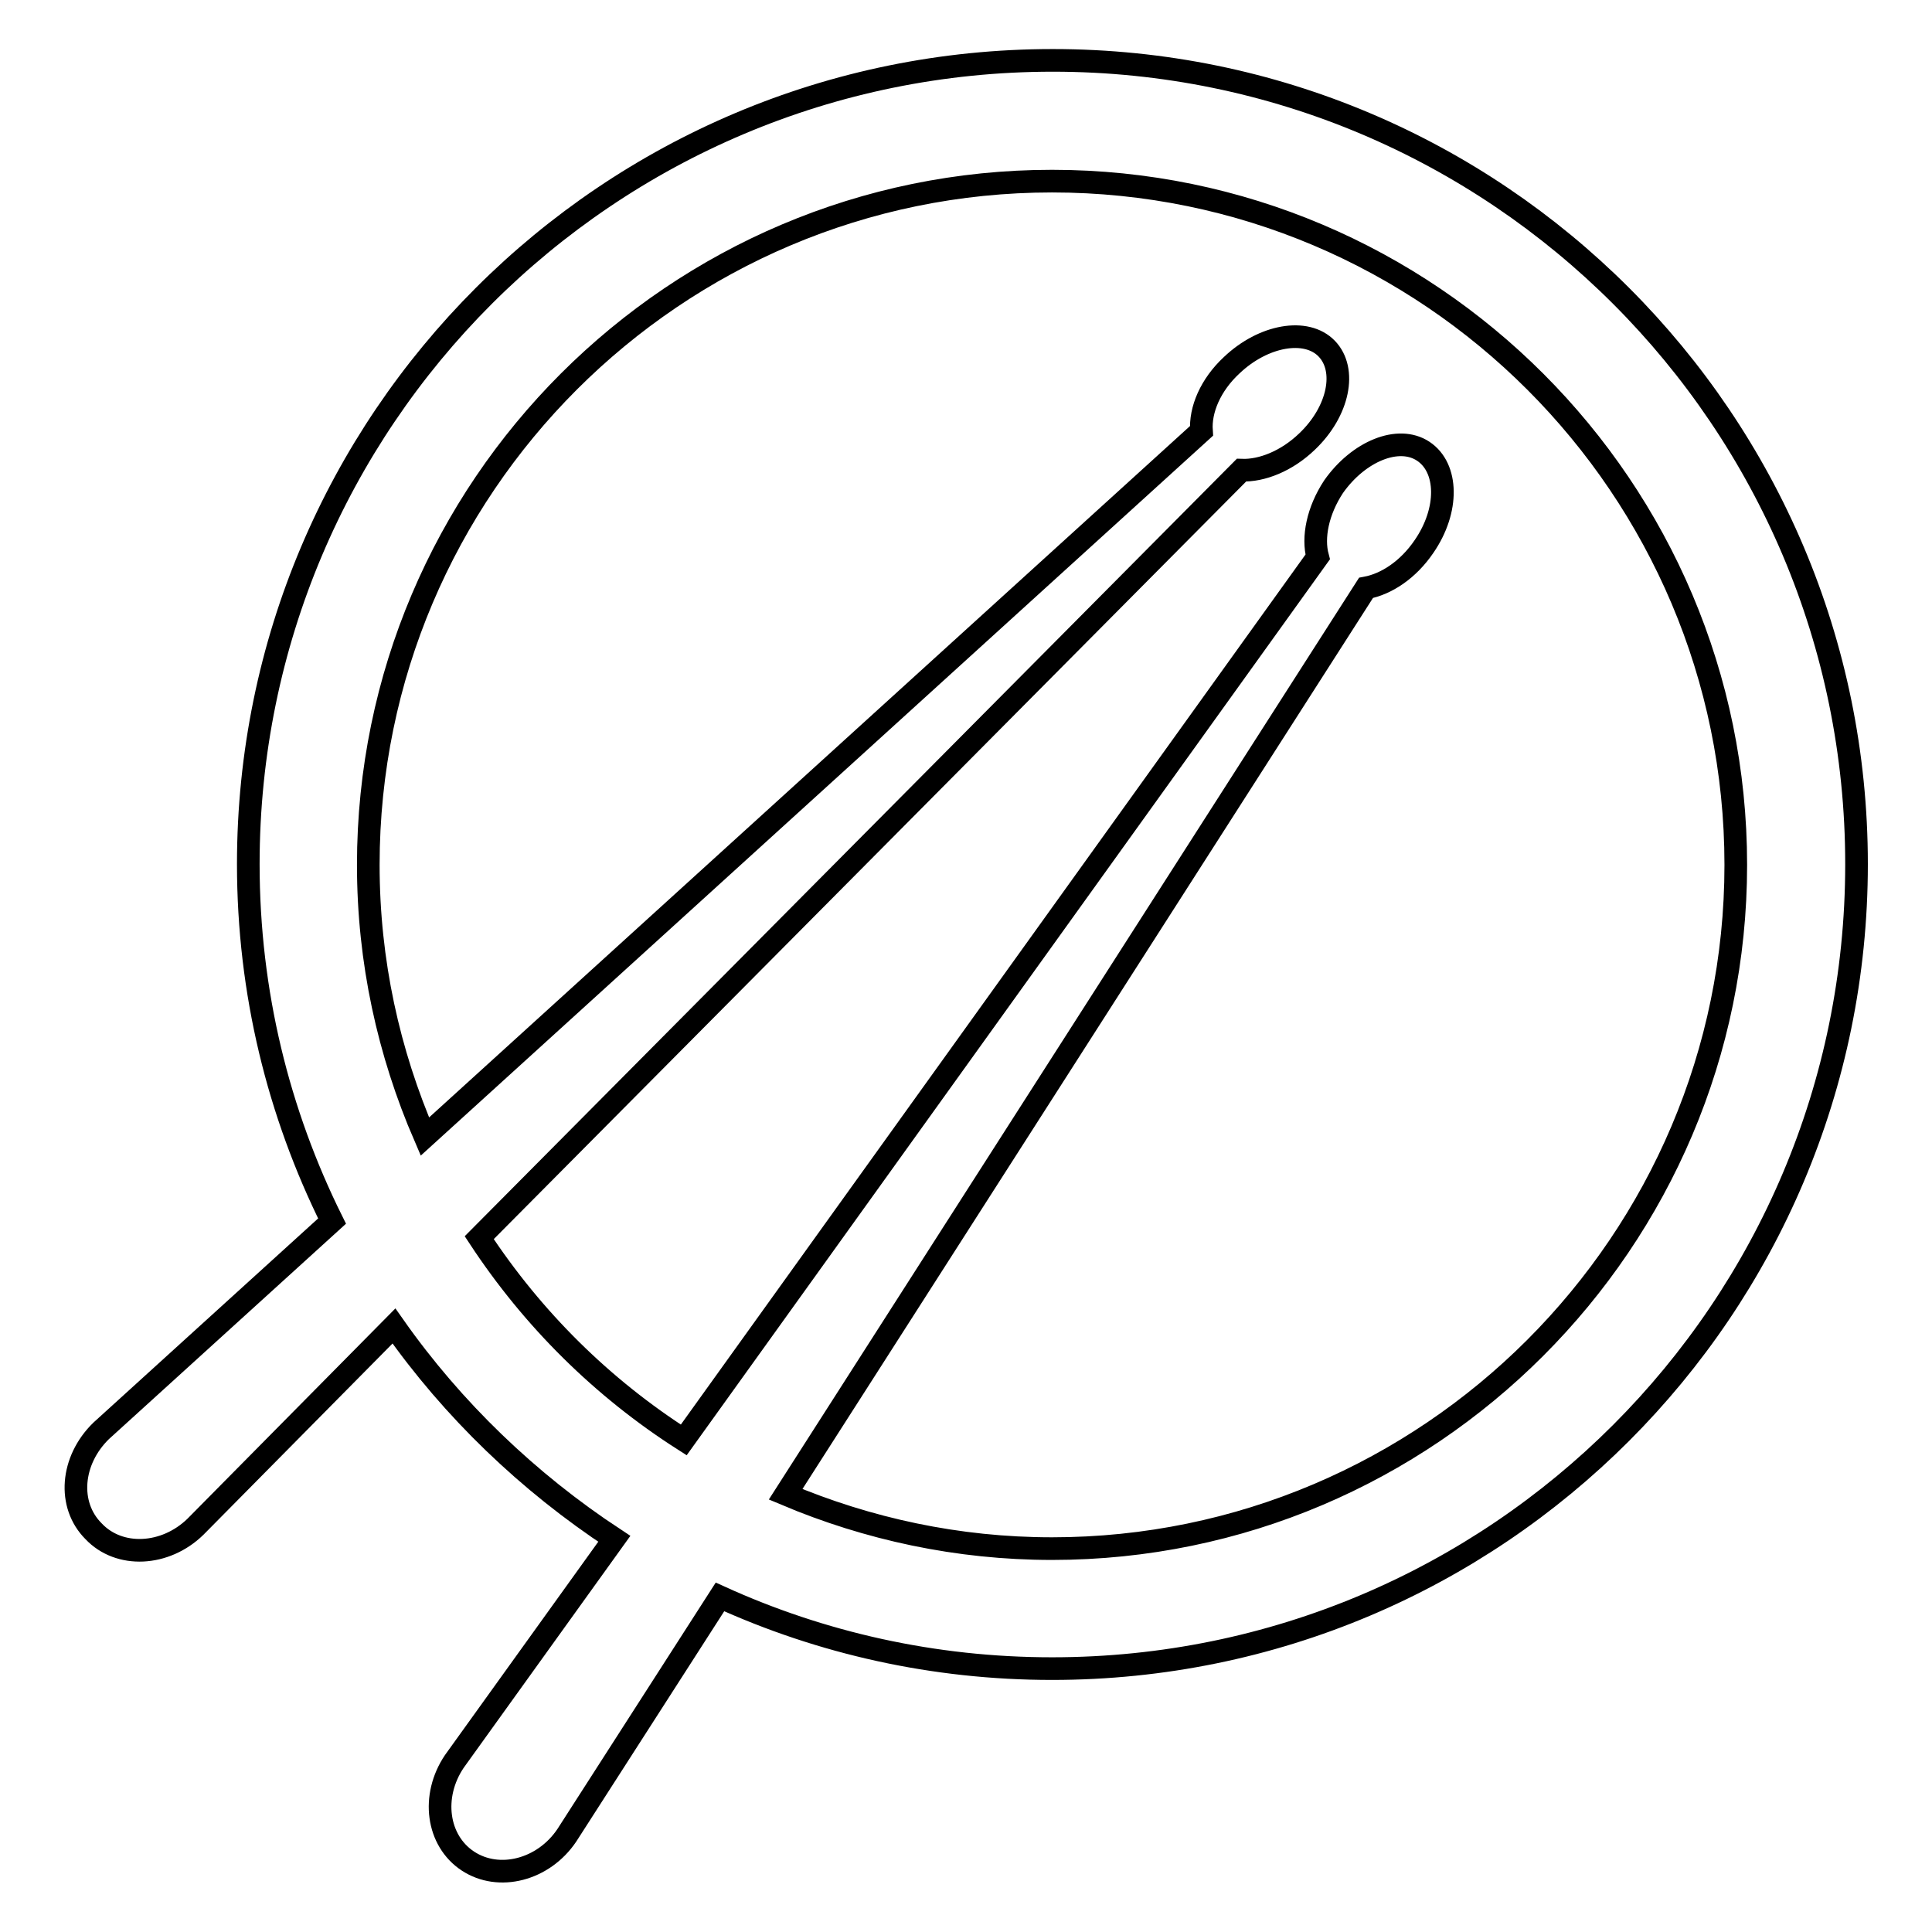 <?xml version="1.0" encoding="utf-8"?>
<!-- Svg Vector Icons : http://www.onlinewebfonts.com/icon -->
<!DOCTYPE svg PUBLIC "-//W3C//DTD SVG 1.1//EN" "http://www.w3.org/Graphics/SVG/1.1/DTD/svg11.dtd">
<svg version="1.1" xmlns="http://www.w3.org/2000/svg" xmlns:xlink="http://www.w3.org/1999/xlink" x="0px" y="0px" viewBox="0 0 256 256" enable-background="new 0 0 256 256" xml:space="preserve">
<g><g><g><path stroke-width="3" fill-opacity="0" stroke="#000000"  d="M25.9,202.3l26.3-26.6c7.8,11.1,17.8,20.7,29.2,28.2l-21.2,29.5c-3.1,4.6-2.3,10.5,1.8,13.2c4.1,2.7,10,1.2,13.1-3.4l20.3-31.6c13.4,6.1,28.3,9.5,44,9.5c58.9,0,106.6-47.7,106.6-106.6C246,55.7,198.3,8,139.5,8C80.6,8,32.9,55.7,32.9,114.5c0,17,4,33,11.1,47.3l-30.6,27.8c-4,3.9-4.5,9.8-1,13.3C15.8,206.5,21.9,206.2,25.9,202.3z M48.8,114.6c0-50,40.7-90.6,90.6-90.6c50,0,90.6,40.7,90.6,90.6s-40.7,90.6-90.6,90.6c-12.5,0-24.4-2.6-35.3-7.2l76.9-120.1c2.7-0.5,5.6-2.4,7.7-5.5c3.3-4.8,3.2-10.4-0.1-12.6c-3.3-2.2-8.6,0-11.9,4.7c-2.1,3.2-2.8,6.7-2.1,9.3l-84,117c-10.8-6.9-20-16-27.1-26.8L164.5,62.3c2.7,0.1,6-1.2,8.7-3.8c4.2-4,5.3-9.5,2.6-12.3s-8.4-1.8-12.6,2.2c-2.8,2.6-4.2,5.9-4,8.7L56.3,150.6C51.5,139.5,48.8,127.4,48.8,114.6z"/></g><g></g><g></g><g></g><g></g><g></g><g></g><g></g><g></g><g></g><g></g><g></g><g></g><g></g><g></g><g></g></g></g>
</svg>